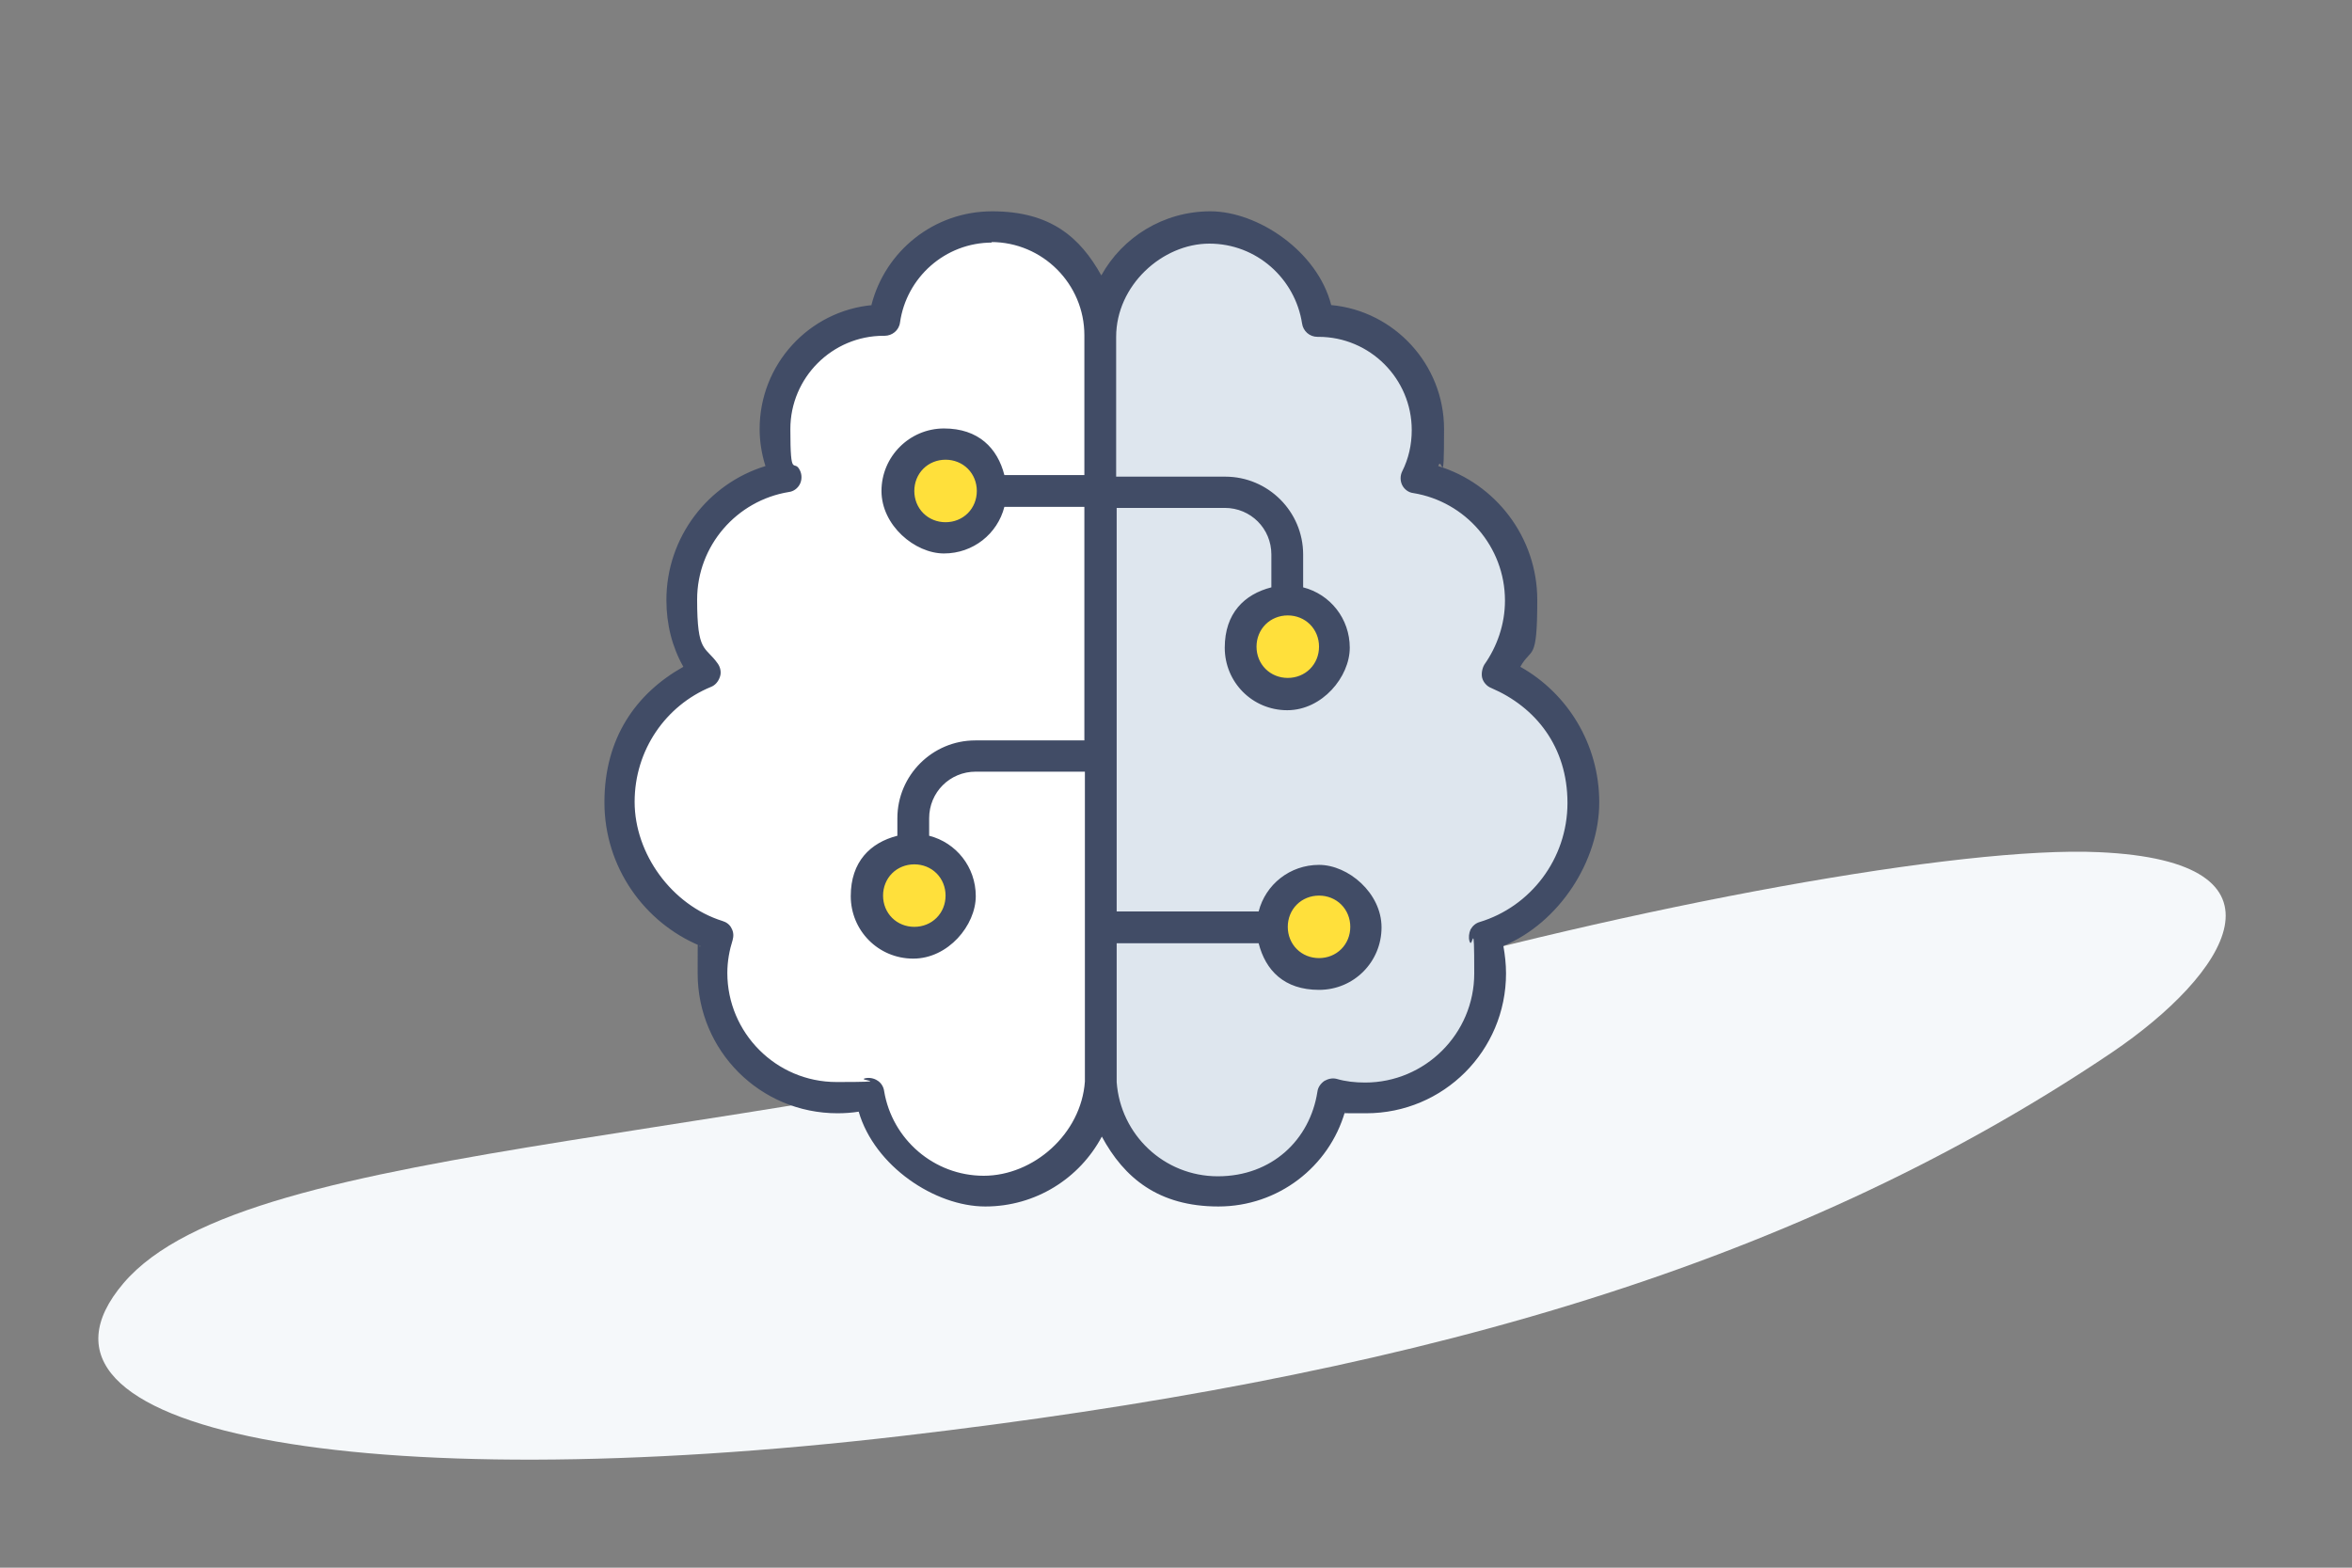 <?xml version="1.0" encoding="UTF-8"?> <svg xmlns="http://www.w3.org/2000/svg" xmlns:xlink="http://www.w3.org/1999/xlink" id="Ebene_1" data-name="Ebene 1" width="444" height="296" version="1.1" viewBox="0 0 444 296"><rect x="0" y="0" width="444" height="296" fill="#808080" stroke="none"/><defs><style> .cls-1 { clip-path: url(#clippath); } .cls-2 { fill: none; } .cls-2, .cls-3, .cls-4, .cls-5, .cls-6, .cls-7 { stroke-width: 0px; } .cls-3 { fill: #ffe03b; } .cls-8 { clip-path: url(#clippath-1); } .cls-4 { fill: #414c66; } .cls-5 { fill: #f5f8fa; } .cls-6 { fill: #dee6ee; } .cls-7 { fill: #fff; } </style><clipPath id="clippath"><rect class="cls-2" x="-60" y="-40" width="564" height="376"></rect></clipPath><clipPath id="clippath-1"><rect class="cls-2" x="113.9" y="39.9" width="188" height="188"></rect></clipPath></defs><g class="cls-1"><g><path class="cls-5" d="M253.8,186.5c-107.8,30.7-206.7,27.8-230.5,55.8-23.8,28,44.7,40.8,147.2,28.8,92.3-10.8,166.2-30.6,228.2-72.4,21.7-14.7,35.8-36.1-2.5-37.8-25.9-1.2-87.3,10-142.4,25.7Z"></path><g class="cls-8"><g><path class="cls-7" d="M198.5,44.6l9.4,12.9v143.4l-3.5,12.9-9.4,10.6h-12.9l-12.9-7-3.5-10.6h-11.8l-11.8-5.9-7.1-9.4v-14.1l-9.4-7-8.2-9.4v-16.4l5.9-10.6,9.4-7-3.5-8.2v-11.8l8.2-11.8,10.6-4.7-3.5-7.1,3.5-11.8,5.9-9.4h11.8l3.5-8.2,9.4-9.4h20Z"></path><path class="cls-6" d="M217.2,44.6l-9.3,13v144.3l3.5,13,9.3,10.6h12.8l12.8-7.1,3.5-10.6h11.6l11.6-5.9,7-9.5v-14.2l9.3-7.1,8.1-9.5v-16.6l-5.8-10.6-9.3-7.1,3.5-8.3v-11.8l-8.1-11.8-10.4-4.7,3.5-7.1-3.5-11.8-5.8-9.5h-11.6l-3.5-8.3-9.3-9.5h-19.7Z"></path><path class="cls-3" d="M186.8,92.8c0,4.5-3.7,8.2-8.2,8.2s-8.2-3.7-8.2-8.2,3.7-8.2,8.2-8.2,8.2,3.7,8.2,8.2Z"></path><path class="cls-3" d="M250.2,123.3c0,4.5-3.7,8.2-8.2,8.2s-8.2-3.7-8.2-8.2,3.7-8.2,8.2-8.2,8.2,3.7,8.2,8.2Z"></path><path class="cls-3" d="M257.2,175c0,4.5-3.7,8.2-8.2,8.2s-8.2-3.7-8.2-8.2,3.7-8.2,8.2-8.2,8.2,3.7,8.2,8.2Z"></path><path class="cls-3" d="M182.1,168c0,4.5-3.7,8.2-8.2,8.2s-8.2-3.7-8.2-8.2,3.7-8.2,8.2-8.2,8.2,3.7,8.2,8.2Z"></path><path class="cls-4" d="M164.5,57.6c2.6-10.2,11.8-17.7,22.8-17.7s16.6,4.9,20.6,12.1c4-7.2,11.7-12.1,20.6-12.1s20.2,7.5,22.8,17.7c11.9,1.1,21.3,11.2,21.3,23.4s-.4,4.8-1.1,7c10.8,3.3,18.7,13.4,18.7,25.3s-1.1,8.8-3.2,12.6c8.9,5,14.9,14.6,14.9,25.6s-7.5,22.7-18.1,27.1c.3,1.7.5,3.4.5,5.2,0,14.6-11.8,26.4-26.4,26.4s-2.6-.1-4-.3c-3,10.4-12.6,17.9-23.9,17.9s-17.8-5.4-22-13.2c-4.2,7.9-12.5,13.2-22,13.2s-20.9-7.6-23.9-17.9c-1.3.2-2.6.3-4,.3-14.6,0-26.4-11.8-26.4-26.4s.2-3.5.5-5.2c-10.6-4.4-18.1-14.9-18.1-27.1s6-20.6,14.9-25.6c-2.1-3.7-3.2-8-3.2-12.6,0-11.9,7.9-22,18.7-25.3-.7-2.2-1.1-4.6-1.1-7,0-12.2,9.3-22.3,21.3-23.4ZM187.3,45.8c-8.9,0-16.2,6.6-17.4,15.1-.2,1.5-1.5,2.5-2.9,2.5h-.2c-9.7,0-17.6,7.9-17.6,17.6s.7,5.5,1.8,7.8c.4.8.4,1.8,0,2.6-.4.8-1.2,1.4-2.1,1.5-9.8,1.6-17.3,10.1-17.3,20.3s1.5,8.7,3.9,12.1c.5.7.7,1.7.4,2.5-.3.9-.9,1.6-1.7,1.9-8.5,3.5-14.4,11.9-14.4,21.7s7,19.5,16.6,22.5c.7.2,1.4.7,1.7,1.4.4.7.4,1.5.2,2.2-.6,1.9-1,4-1,6.2,0,11.3,9.2,20.6,20.6,20.6s3.7-.3,5.4-.7c.8-.2,1.7,0,2.3.4.7.4,1.2,1.2,1.3,2,1.5,9.1,9.4,16,18.8,16s18.4-7.9,19.1-17.8c0-.1,0-.2,0-.3v-58.2h-20.6c-4.9,0-8.8,3.9-8.8,8.8v3.3c5.1,1.3,8.8,5.9,8.8,11.4s-5.2,11.8-11.8,11.8-11.8-5.3-11.8-11.8,3.7-10.1,8.8-11.4v-3.3c0-8.1,6.6-14.7,14.7-14.7h20.6v-44.1h-15.1c-1.3,5.1-5.9,8.8-11.4,8.8s-11.8-5.3-11.8-11.8,5.3-11.8,11.8-11.8,10.1,3.7,11.4,8.8h15.1v-26.4c0-9.7-7.9-17.6-17.6-17.6ZM210.8,95.7v76.4h26.8c1.3-5.1,5.9-8.8,11.4-8.8s11.8,5.3,11.8,11.8-5.2,11.8-11.8,11.8-10.1-3.7-11.4-8.8h-26.8v25.9c0,.1,0,.2,0,.3.7,9.9,8.9,17.8,19.1,17.8s17.4-6.9,18.8-16c.1-.8.6-1.5,1.3-2,.7-.4,1.5-.6,2.3-.4,1.7.5,3.5.7,5.4.7,11.3,0,20.6-9.2,20.6-20.6s-.3-4.2-.9-6.1c-.2-.7-.1-1.5.2-2.2.4-.7,1-1.2,1.7-1.4,9.6-2.9,16.6-11.9,16.6-22.5s-6-18.1-14.4-21.7c-.8-.3-1.5-1.1-1.7-1.9-.2-.8,0-1.8.4-2.5,2.4-3.4,3.9-7.6,3.9-12.1,0-10.2-7.5-18.7-17.3-20.3-.9-.1-1.7-.7-2.1-1.5-.4-.8-.4-1.8,0-2.6,1.2-2.4,1.8-5,1.8-7.8,0-9.7-7.9-17.6-17.6-17.6h-.2c-1.5,0-2.7-1.1-2.9-2.5-1.3-8.5-8.6-15.1-17.5-15.1s-17.6,7.9-17.6,17.6v26.4h20.6c8.1,0,14.7,6.6,14.7,14.7v6.2c5.1,1.3,8.8,5.9,8.8,11.4s-5.2,11.8-11.8,11.8-11.8-5.3-11.8-11.8,3.7-10.1,8.8-11.4v-6.2c0-4.9-3.9-8.8-8.8-8.8h-20.6ZM178.5,98.6c1.6,0,3.1-.6,4.2-1.7,1.1-1.1,1.7-2.6,1.7-4.2s-.6-3.1-1.7-4.2c-1.1-1.1-2.6-1.7-4.2-1.7s-3.1.6-4.2,1.7c-1.1,1.1-1.7,2.6-1.7,4.2s.6,3.1,1.7,4.2c1.1,1.1,2.6,1.7,4.2,1.7ZM172.6,175c1.6,0,3.1-.6,4.2-1.7,1.1-1.1,1.7-2.6,1.7-4.2s-.6-3.1-1.7-4.2c-1.1-1.1-2.6-1.7-4.2-1.7s-3.1.6-4.2,1.7c-1.1,1.1-1.7,2.6-1.7,4.2s.6,3.1,1.7,4.2c1.1,1.1,2.6,1.7,4.2,1.7ZM249,122.1c0-1.6-.6-3.1-1.7-4.2-1.1-1.1-2.6-1.7-4.2-1.7s-3.1.6-4.2,1.7c-1.1,1.1-1.7,2.6-1.7,4.2s.6,3.1,1.7,4.2c1.1,1.1,2.6,1.7,4.2,1.7s3.1-.6,4.2-1.7c1.1-1.1,1.7-2.6,1.7-4.2ZM249,180.9c1.6,0,3.1-.6,4.2-1.7,1.1-1.1,1.7-2.6,1.7-4.2s-.6-3.1-1.7-4.2c-1.1-1.1-2.6-1.7-4.2-1.7s-3.1.6-4.2,1.7c-1.1,1.1-1.7,2.6-1.7,4.2s.6,3.1,1.7,4.2c1.1,1.1,2.6,1.7,4.2,1.7Z"></path></g></g></g></g></svg> 